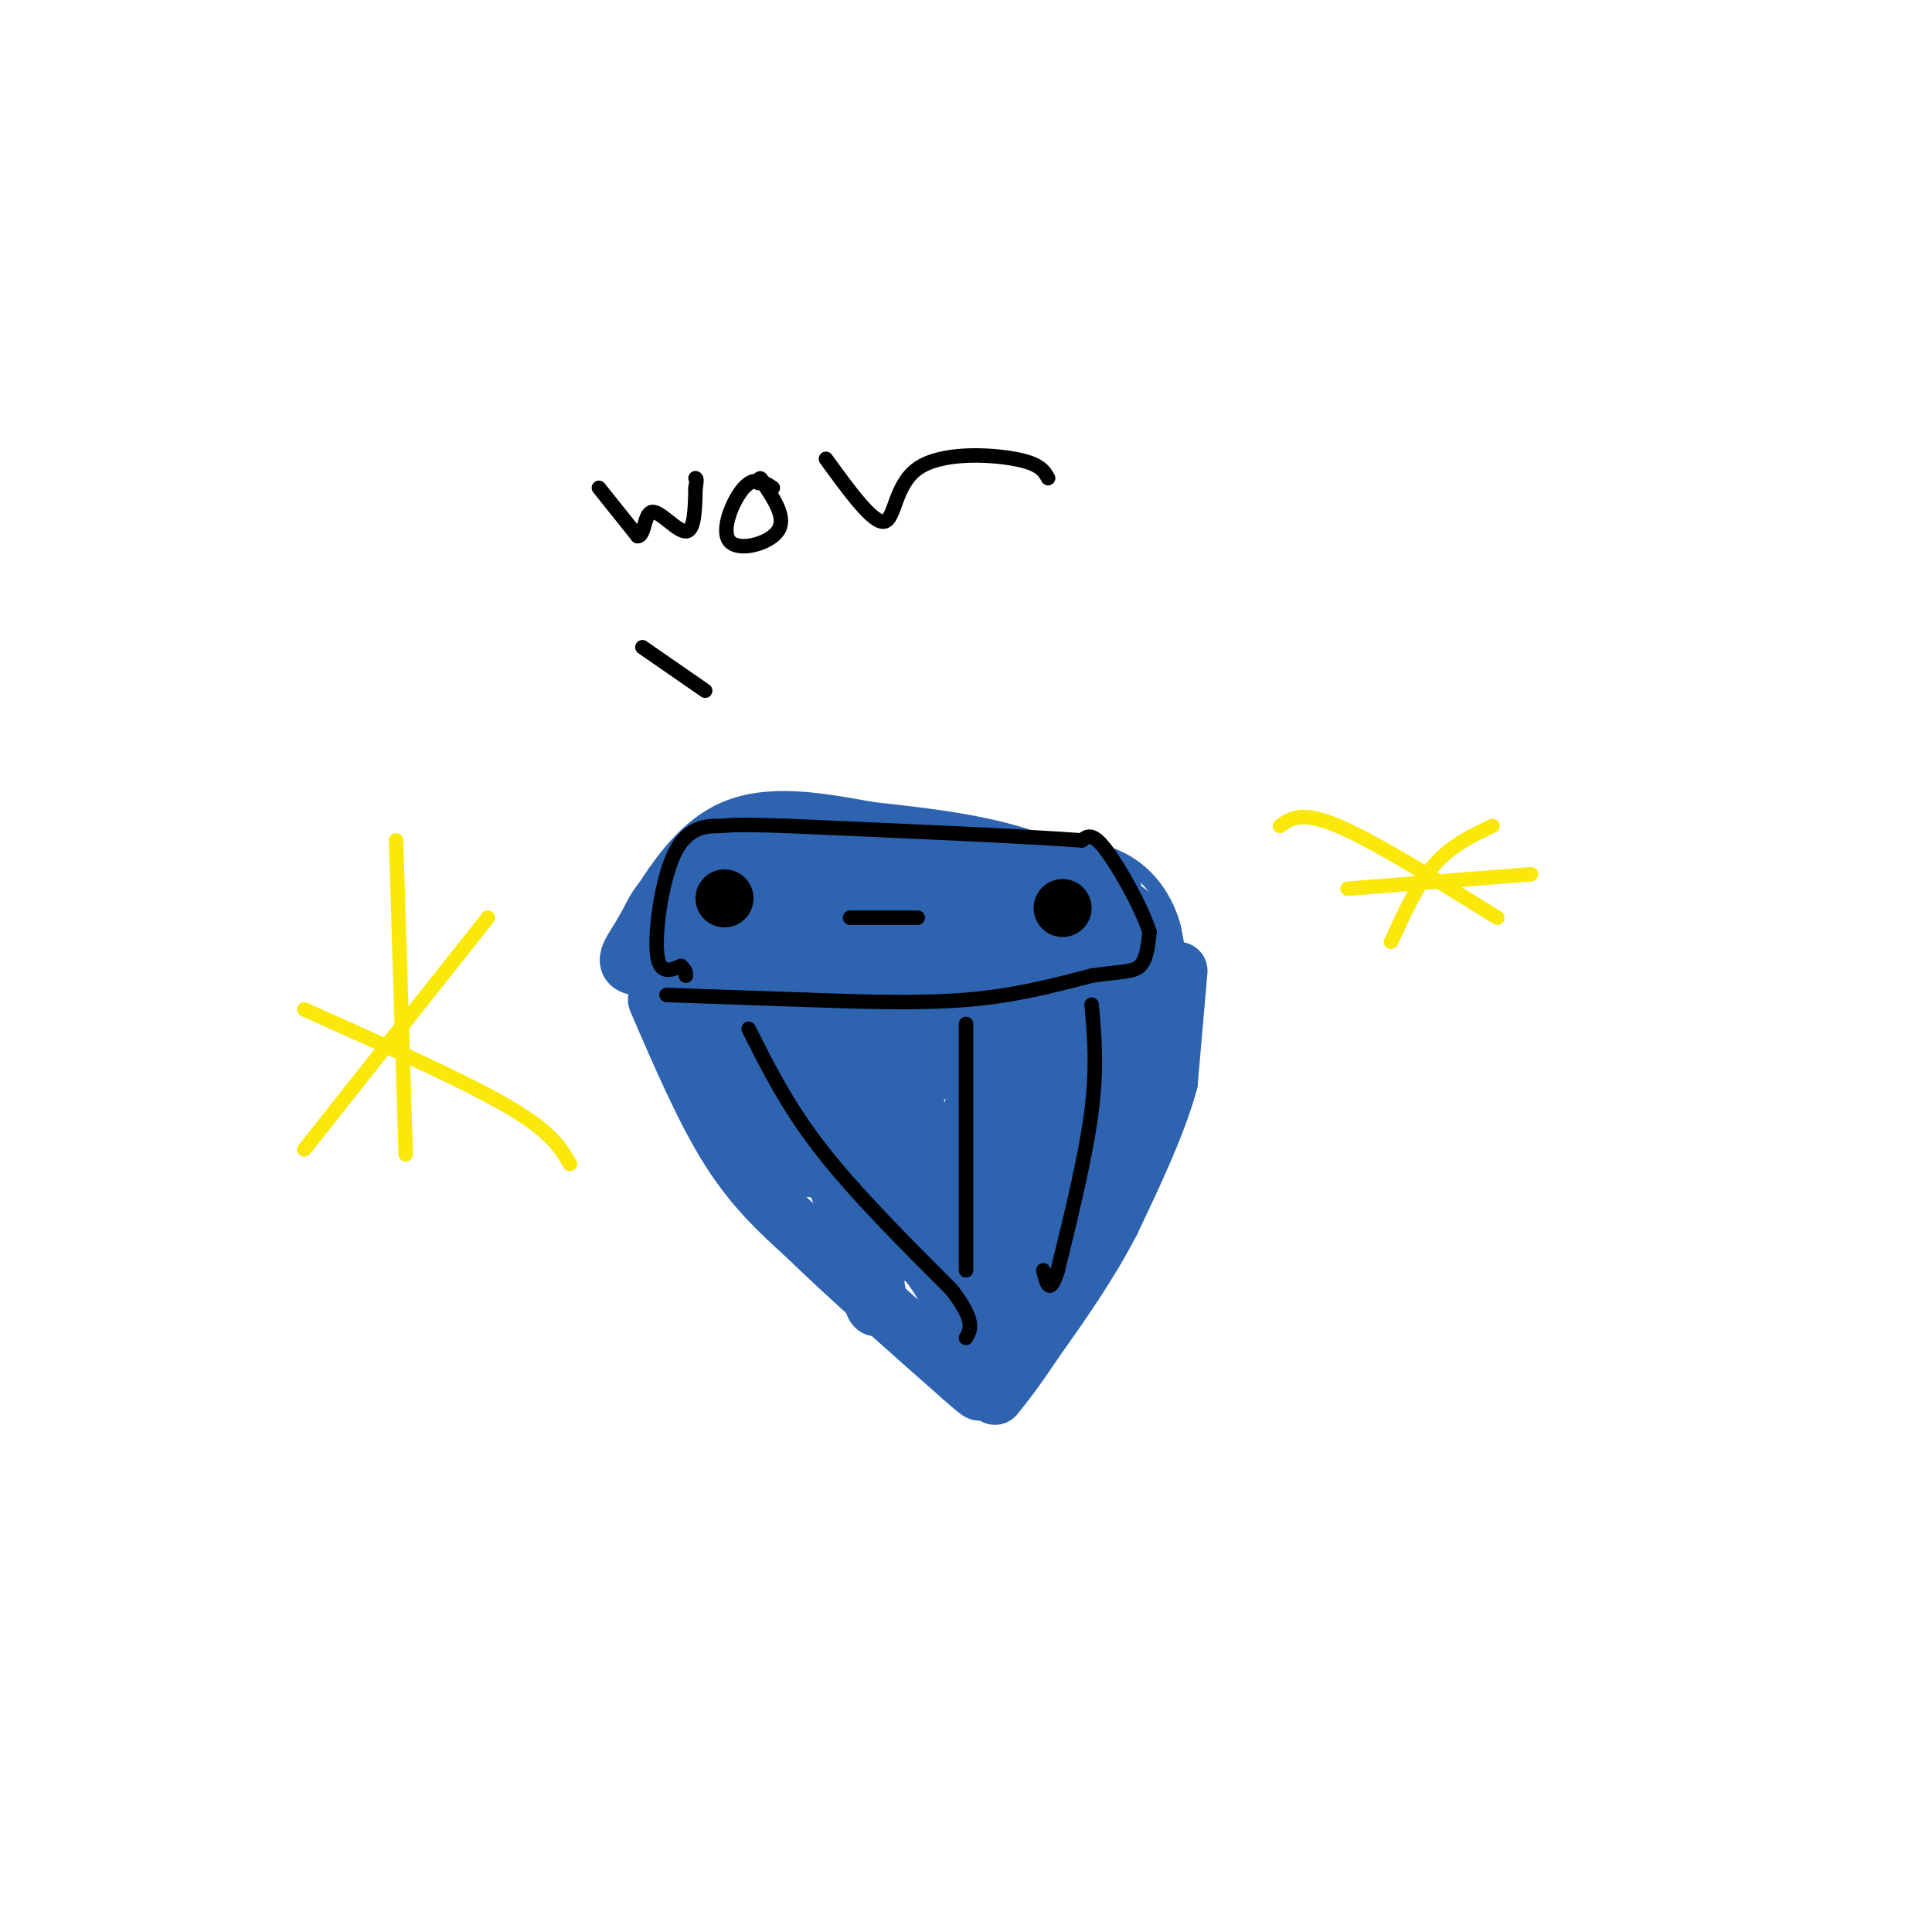 <svg viewBox='0 0 400 400' version='1.1' xmlns='http://www.w3.org/2000/svg' xmlns:xlink='http://www.w3.org/1999/xlink'><g fill='none' stroke='rgb(45,99,175)' stroke-width='3' stroke-linecap='round' stroke-linejoin='round'><path d='M142,211c0.000,0.000 39.000,0.000 39,0'/><path d='M181,211c12.500,0.000 24.250,0.000 36,0'/><path d='M217,211c7.156,0.356 7.044,1.244 10,0c2.956,-1.244 8.978,-4.622 15,-8'/><path d='M242,203c2.667,-3.167 1.833,-7.083 1,-11'/><path d='M243,192c-1.267,-5.000 -4.933,-12.000 -13,-15c-8.067,-3.000 -20.533,-2.000 -33,-1'/><path d='M197,176c-11.000,-0.167 -22.000,-0.083 -33,0'/><path d='M164,176c-10.467,0.222 -20.133,0.778 -26,4c-5.867,3.222 -7.933,9.111 -10,15'/><path d='M128,195c-0.500,5.000 3.250,10.000 7,15'/><path d='M135,210c2.833,2.500 6.417,1.250 10,0'/></g>
<g fill='none' stroke='rgb(45,99,175)' stroke-width='12' stroke-linecap='round' stroke-linejoin='round'><path d='M244,201c0.000,0.000 -2.000,23.000 -2,23'/><path d='M242,224c-2.333,8.667 -7.167,18.833 -12,29'/><path d='M230,253c-4.667,9.000 -10.333,17.000 -16,25'/><path d='M214,278c-4.000,6.000 -6.000,8.500 -8,11'/><path d='M136,207c4.917,11.417 9.833,22.833 15,31c5.167,8.167 10.583,13.083 16,18'/><path d='M167,256c8.000,7.833 20.000,18.417 32,29'/><path d='M199,285c5.667,5.000 3.833,3.000 2,1'/><path d='M143,208c0.000,0.000 40.000,3.000 40,3'/><path d='M183,211c13.067,0.822 25.733,1.378 34,0c8.267,-1.378 12.133,-4.689 16,-8'/><path d='M233,203c3.422,-2.044 3.978,-3.156 4,-5c0.022,-1.844 -0.489,-4.422 -1,-7'/><path d='M236,191c-3.800,-3.711 -12.800,-9.489 -23,-13c-10.200,-3.511 -21.600,-4.756 -33,-6'/><path d='M180,172c-10.733,-1.956 -21.067,-3.844 -29,0c-7.933,3.844 -13.467,13.422 -19,23'/><path d='M132,195c-3.369,4.893 -2.292,5.625 5,5c7.292,-0.625 20.798,-2.607 23,-4c2.202,-1.393 -6.899,-2.196 -16,-3'/><path d='M144,193c4.453,-0.059 23.586,1.293 32,1c8.414,-0.293 6.109,-2.231 7,-4c0.891,-1.769 4.980,-3.370 -1,-4c-5.980,-0.630 -22.027,-0.290 -29,0c-6.973,0.290 -4.872,0.528 -6,2c-1.128,1.472 -5.486,4.178 1,6c6.486,1.822 23.815,2.762 31,3c7.185,0.238 4.225,-0.225 2,-4c-2.225,-3.775 -3.714,-10.863 -8,-14c-4.286,-3.137 -11.367,-2.325 -16,-1c-4.633,1.325 -6.816,3.162 -9,5'/><path d='M148,183c-2.049,2.179 -2.673,5.125 7,8c9.673,2.875 29.641,5.677 38,5c8.359,-0.677 5.110,-4.834 2,-9c-3.110,-4.166 -6.079,-8.343 -10,-9c-3.921,-0.657 -8.793,2.205 -13,6c-4.207,3.795 -7.748,8.522 2,11c9.748,2.478 32.785,2.708 39,2c6.215,-0.708 -4.393,-2.354 -15,-4'/><path d='M198,193c-3.636,0.112 -5.227,2.393 -7,4c-1.773,1.607 -3.728,2.541 1,3c4.728,0.459 16.137,0.444 22,-1c5.863,-1.444 6.178,-4.316 5,-7c-1.178,-2.684 -3.850,-5.180 -9,-6c-5.150,-0.820 -12.780,0.034 -16,1c-3.220,0.966 -2.032,2.042 -1,4c1.032,1.958 1.909,4.796 6,6c4.091,1.204 11.397,0.773 15,0c3.603,-0.773 3.502,-1.888 2,-4c-1.502,-2.112 -4.404,-5.223 -9,-8c-4.596,-2.777 -10.884,-5.222 -15,-6c-4.116,-0.778 -6.058,0.111 -8,1'/><path d='M184,180c-3.914,0.949 -9.699,2.821 -11,7c-1.301,4.179 1.880,10.663 1,13c-0.880,2.337 -5.823,0.525 -3,0c2.823,-0.525 13.411,0.238 24,1'/><path d='M163,204c0.000,0.000 53.000,-4.000 53,-4'/><path d='M216,200c10.289,-0.844 9.511,-0.956 10,-3c0.489,-2.044 2.244,-6.022 4,-10'/><path d='M230,187c0.667,-2.333 0.333,-3.167 0,-4'/><path d='M147,217c2.417,-0.417 4.833,-0.833 10,5c5.167,5.833 13.083,17.917 21,30'/><path d='M178,252c-2.060,-3.119 -17.708,-25.917 -24,-31c-6.292,-5.083 -3.226,7.548 1,14c4.226,6.452 9.613,6.726 15,7'/><path d='M170,242c-0.298,-2.369 -8.542,-11.792 -4,-17c4.542,-5.208 21.869,-6.202 24,-7c2.131,-0.798 -10.935,-1.399 -24,-2'/><path d='M166,216c9.067,0.267 43.733,1.933 60,1c16.267,-0.933 14.133,-4.467 12,-8'/><path d='M238,209c0.000,3.244 -6.000,15.356 -11,23c-5.000,7.644 -9.000,10.822 -13,14'/><path d='M214,246c-3.333,10.917 -5.167,31.208 -8,35c-2.833,3.792 -6.667,-8.917 -12,-17c-5.333,-8.083 -12.167,-11.542 -19,-15'/><path d='M175,249c-2.924,-4.446 -0.735,-8.060 -5,-17c-4.265,-8.940 -14.985,-23.205 -17,-28c-2.015,-4.795 4.677,-0.120 9,5c4.323,5.120 6.279,10.686 15,18c8.721,7.314 24.206,16.375 25,17c0.794,0.625 -13.103,-7.188 -27,-15'/><path d='M175,229c-4.940,-2.643 -3.791,-1.750 -4,0c-0.209,1.750 -1.777,4.357 0,8c1.777,3.643 6.898,8.321 11,10c4.102,1.679 7.186,0.361 9,-2c1.814,-2.361 2.359,-5.763 1,-10c-1.359,-4.237 -4.622,-9.309 -7,-9c-2.378,0.309 -3.870,6.000 -4,10c-0.130,4.000 1.102,6.309 5,9c3.898,2.691 10.461,5.763 15,7c4.539,1.237 7.053,0.638 9,0c1.947,-0.638 3.326,-1.315 4,-5c0.674,-3.685 0.643,-10.377 0,-16c-0.643,-5.623 -1.898,-10.178 -5,-12c-3.102,-1.822 -8.051,-0.911 -13,0'/><path d='M196,219c-4.212,2.561 -8.243,8.963 -10,13c-1.757,4.037 -1.240,5.708 0,8c1.240,2.292 3.203,5.205 8,8c4.797,2.795 12.428,5.472 17,5c4.572,-0.472 6.087,-4.093 7,-9c0.913,-4.907 1.226,-11.098 -1,-14c-2.226,-2.902 -6.991,-2.513 -11,-1c-4.009,1.513 -7.263,4.151 -10,7c-2.737,2.849 -4.956,5.908 -2,9c2.956,3.092 11.088,6.218 16,7c4.912,0.782 6.605,-0.780 8,-7c1.395,-6.220 2.491,-17.098 2,-21c-0.491,-3.902 -2.569,-0.829 -4,4c-1.431,4.829 -2.216,11.415 -3,18'/><path d='M213,246c-0.839,6.485 -1.438,13.696 0,9c1.438,-4.696 4.912,-21.301 4,-27c-0.912,-5.699 -6.210,-0.492 -10,3c-3.790,3.492 -6.074,5.270 -8,8c-1.926,2.730 -3.496,6.412 1,11c4.496,4.588 15.057,10.081 12,8c-3.057,-2.081 -19.730,-11.738 -27,-11c-7.270,0.738 -5.135,11.869 -3,23'/><path d='M182,270c-0.994,2.547 -1.978,-2.585 -2,-6c-0.022,-3.415 0.917,-5.112 5,-5c4.083,0.112 11.309,2.032 14,0c2.691,-2.032 0.845,-8.016 -1,-14'/><path d='M198,245c-0.362,-0.837 -0.766,4.070 0,10c0.766,5.930 2.704,12.882 4,5c1.296,-7.882 1.951,-30.597 1,-34c-0.951,-3.403 -3.506,12.505 -2,22c1.506,9.495 7.074,12.576 8,9c0.926,-3.576 -2.789,-13.809 -6,-18c-3.211,-4.191 -5.917,-2.340 -7,0c-1.083,2.340 -0.541,5.170 0,8'/><path d='M196,247c1.488,3.369 5.208,7.792 8,6c2.792,-1.792 4.655,-9.798 7,-12c2.345,-2.202 5.173,1.399 8,5'/><path d='M230,233c0.000,0.000 -9.000,24.000 -9,24'/><path d='M221,257c-1.500,4.000 -0.750,2.000 0,0'/></g>
<g fill='none' stroke='rgb(0,0,0)' stroke-width='3' stroke-linecap='round' stroke-linejoin='round'><path d='M138,206c0.000,0.000 29.000,1.000 29,1'/><path d='M167,207c10.689,0.378 22.911,0.822 33,0c10.089,-0.822 18.044,-2.911 26,-5'/><path d='M226,202c6.178,-0.911 8.622,-0.689 10,-2c1.378,-1.311 1.689,-4.156 2,-7'/><path d='M238,193c-1.467,-4.778 -6.133,-13.222 -9,-17c-2.867,-3.778 -3.933,-2.889 -5,-2'/><path d='M224,174c-11.000,-0.833 -36.000,-1.917 -61,-3'/><path d='M163,171c-12.142,-0.442 -11.997,-0.046 -14,0c-2.003,0.046 -6.155,-0.257 -9,5c-2.845,5.257 -4.384,16.073 -4,21c0.384,4.927 2.692,3.963 5,3'/><path d='M141,200c1.000,0.833 1.000,1.417 1,2'/><path d='M155,213c4.000,8.000 8.000,16.000 15,25c7.000,9.000 17.000,19.000 27,29'/><path d='M197,267c5.000,6.500 4.000,8.250 3,10'/><path d='M200,212c0.000,0.000 0.000,51.000 0,51'/><path d='M226,208c0.583,6.417 1.167,12.833 0,22c-1.167,9.167 -4.083,21.083 -7,33'/><path d='M219,263c-1.667,5.500 -2.333,2.750 -3,0'/></g>
<g fill='none' stroke='rgb(250,232,11)' stroke-width='3' stroke-linecap='round' stroke-linejoin='round'><path d='M309,171c-4.250,2.000 -8.500,4.000 -12,8c-3.500,4.000 -6.250,10.000 -9,16'/><path d='M265,171c2.250,-1.583 4.500,-3.167 12,0c7.500,3.167 20.250,11.083 33,19'/><path d='M279,184c0.000,0.000 38.000,-3.000 38,-3'/><path d='M101,190c0.000,0.000 -38.000,48.000 -38,48'/><path d='M63,209c16.417,7.333 32.833,14.667 42,20c9.167,5.333 11.083,8.667 13,12'/><path d='M84,239c0.000,0.000 -2.000,-65.000 -2,-65'/></g>
<g fill='none' stroke='rgb(0,0,0)' stroke-width='12' stroke-linecap='round' stroke-linejoin='round'><path d='M150,186c0.000,0.000 0.000,0.000 0,0'/><path d='M220,188c0.000,0.000 0.000,0.000 0,0'/></g>
<g fill='none' stroke='rgb(0,0,0)' stroke-width='3' stroke-linecap='round' stroke-linejoin='round'><path d='M176,190c0.000,0.000 14.000,0.000 14,0'/><path d='M146,143c0.000,0.000 -13.000,-9.000 -13,-9'/><path d='M124,101c0.000,0.000 8.000,10.000 8,10'/><path d='M132,111c1.524,0.071 1.333,-4.750 3,-5c1.667,-0.250 5.190,4.071 7,4c1.810,-0.071 1.905,-4.536 2,-9'/><path d='M144,101c0.333,-1.833 0.167,-1.917 0,-2'/><path d='M160,101c-1.881,-1.244 -3.762,-2.488 -6,0c-2.238,2.488 -4.833,8.708 -3,11c1.833,2.292 8.095,0.655 10,-2c1.905,-2.655 -0.548,-6.327 -3,-10'/><path d='M158,100c-0.667,-1.667 -0.833,-0.833 -1,0'/><path d='M171,95c4.833,6.655 9.667,13.310 12,13c2.333,-0.310 2.167,-7.583 7,-11c4.833,-3.417 14.667,-2.976 20,-2c5.333,0.976 6.167,2.488 7,4'/></g>
</svg>